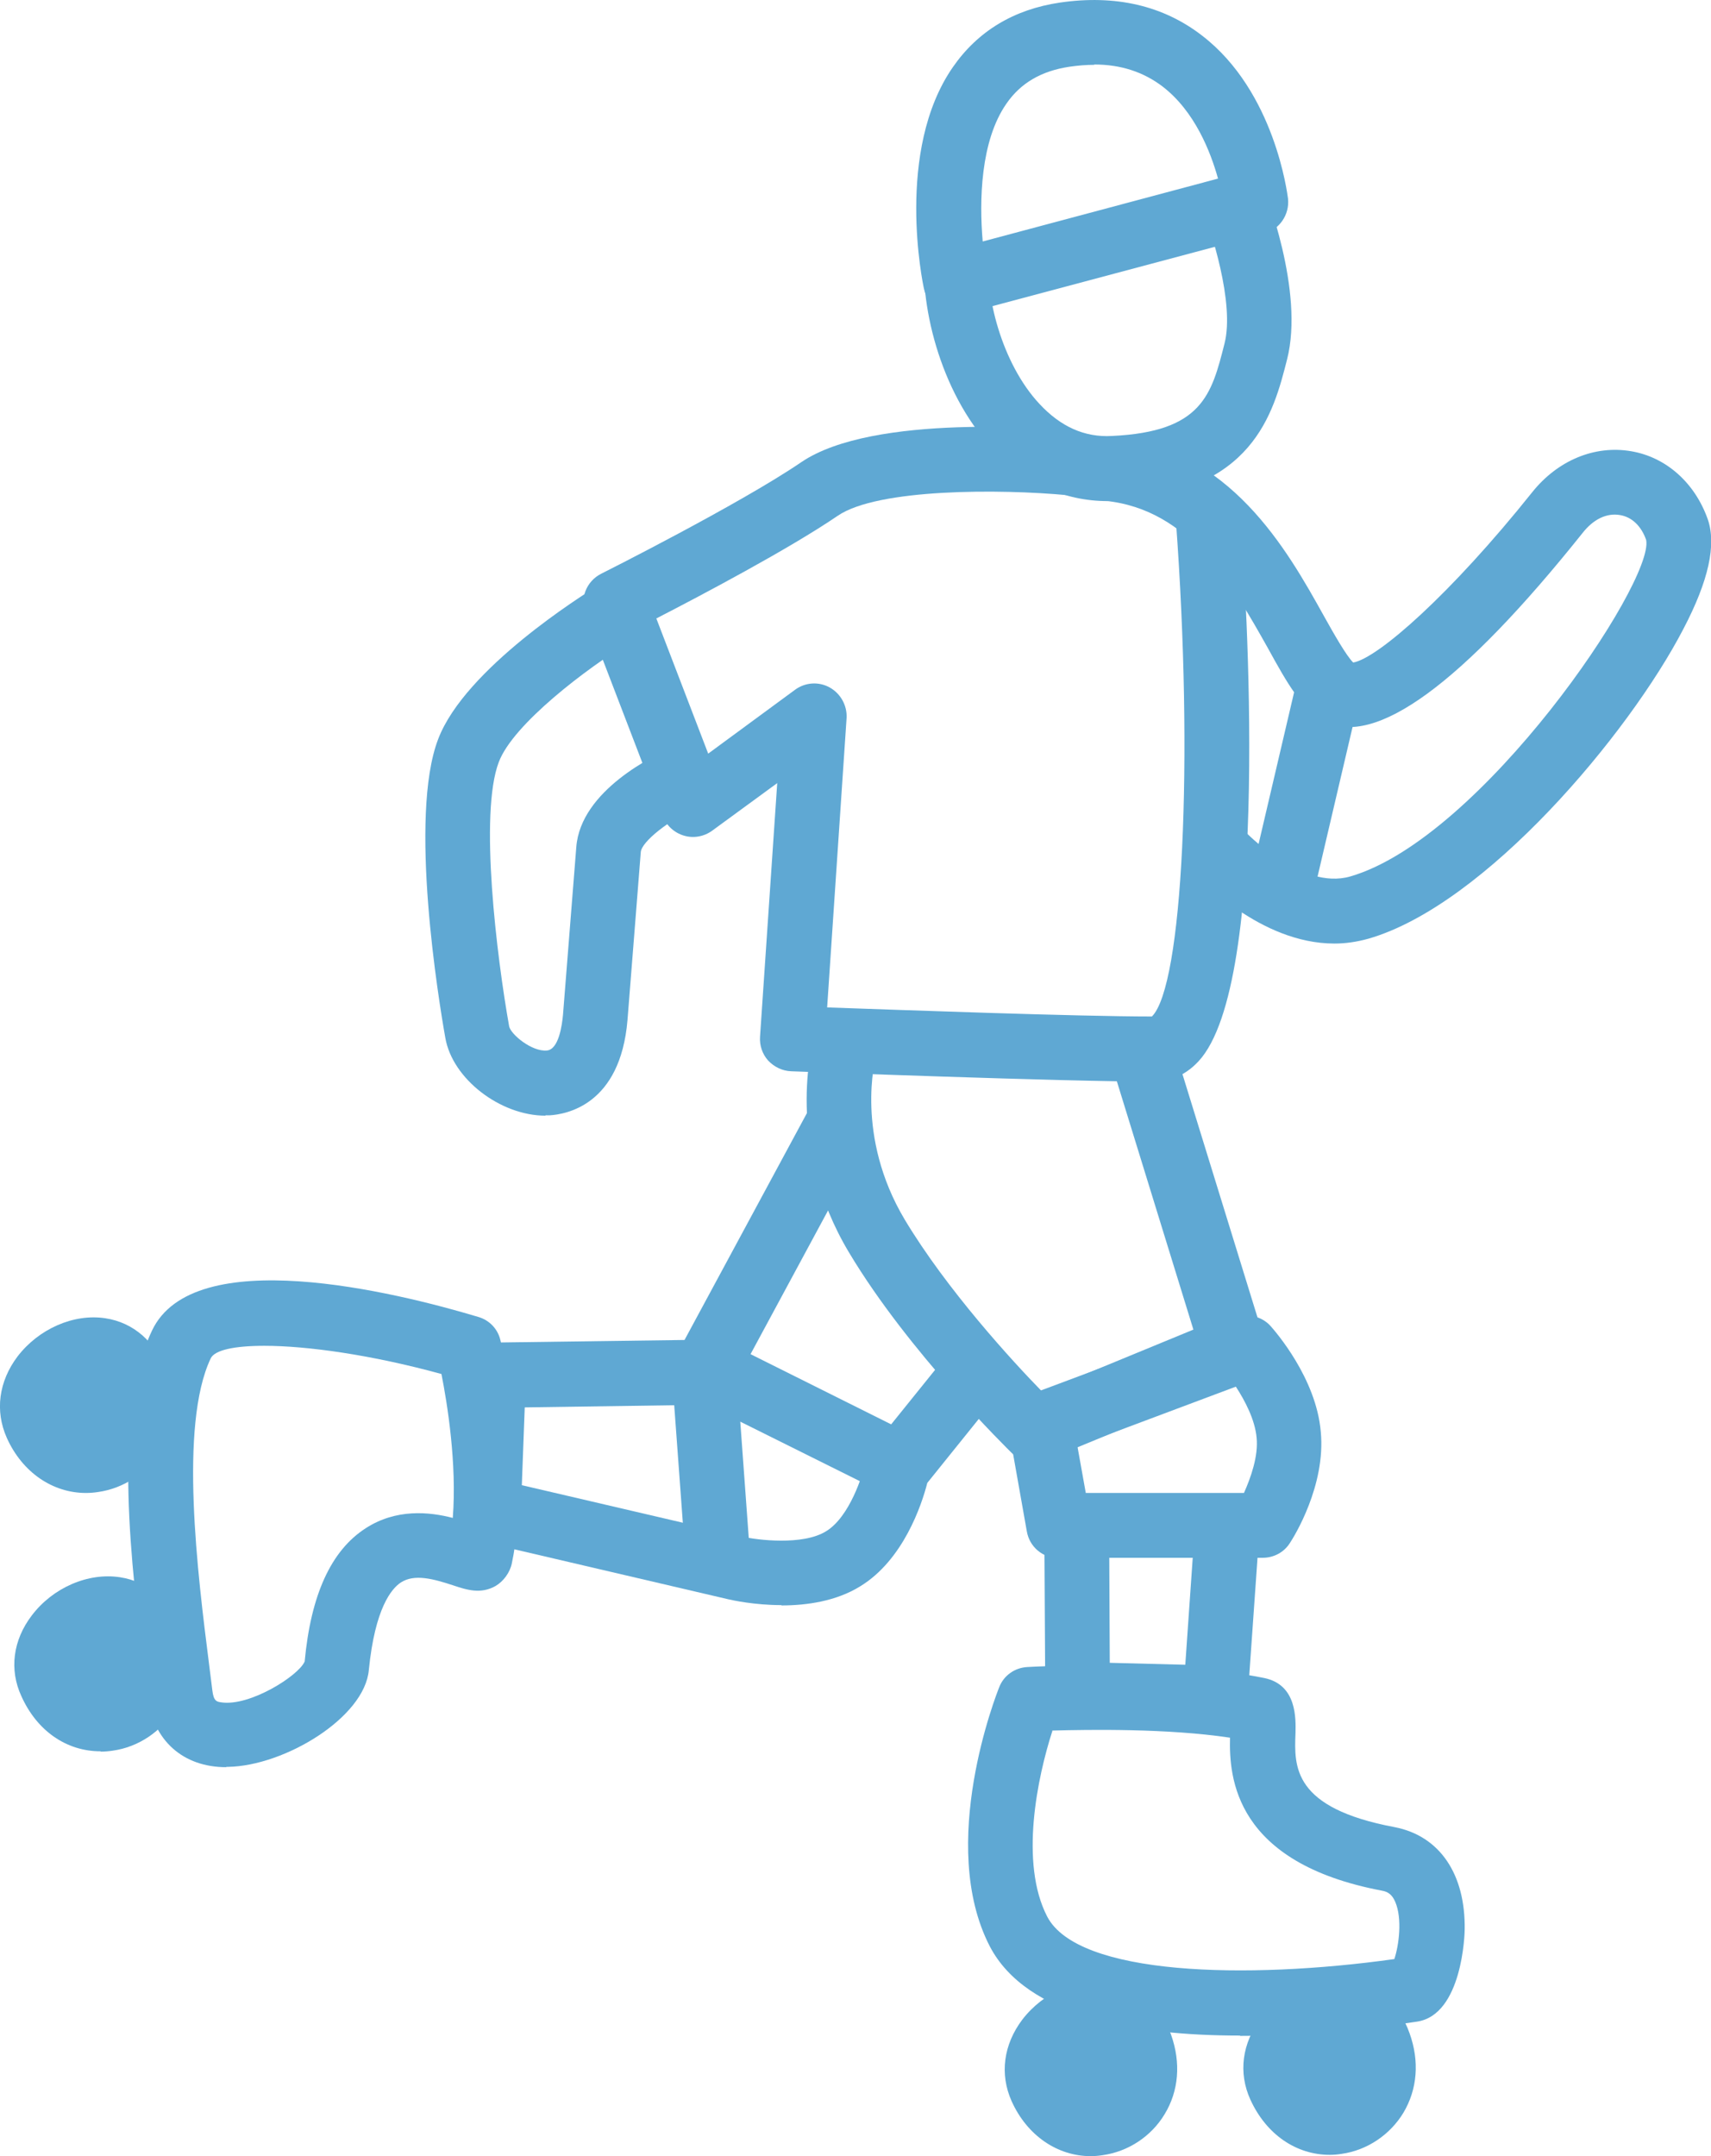<svg viewBox="0 0 52.79 66.52" xmlns="http://www.w3.org/2000/svg"><g fill="#5fa8d3"><path d="m29.49 9.71c-.18 0-.36-.05-.52-.15-.23-.14-.4-.37-.46-.64-.04-.17-.9-4.27.89-6.85.77-1.11 1.88-1.78 3.3-1.99 1.71-.25 3.19.09 4.39 1.02 2.25 1.73 2.63 4.9 2.65 5.03.05.49-.26.95-.74 1.08l-9.26 2.47c-.08.02-.17.03-.26.03zm4.27-7.71c-.24 0-.5.02-.77.06-.86.13-1.5.5-1.94 1.14-.8 1.15-.84 2.99-.73 4.25l7.26-1.94c-.23-.83-.72-2.08-1.71-2.84-.59-.45-1.29-.68-2.11-.68z"/><path d="m34.18 15.46c-1.35 0-2.58-.56-3.57-1.63-1.63-1.75-2.28-4.54-2.07-6.28l1.98.24c-.16 1.28.39 3.43 1.55 4.67.65.7 1.39 1.04 2.24.99 2.78-.13 3.07-1.27 3.47-2.85.32-1.25-.42-3.52-.73-4.29l1.85-.75c.14.34 1.35 3.42.81 5.53-.42 1.65-1.05 4.15-5.31 4.35-.08 0-.16 0-.24 0z"/><path d="m41.17 29.11c-2.3 0-4.16-2.03-4.25-2.13l1.48-1.34s1.74 1.84 3.26 1.4c4.04-1.17 9.38-9.07 9.13-10.38-.15-.43-.44-.71-.81-.77-.41-.07-.82.13-1.15.55-3.73 4.67-6.41 6.63-7.97 5.81-.69-.36-1.14-1.16-1.75-2.27-1.07-1.9-2.39-4.27-5.02-4.53l.2-1.99c3.66.37 5.41 3.48 6.56 5.55.29.52.68 1.21.9 1.43.76-.13 3.02-2.12 5.52-5.25.79-.99 1.93-1.46 3.05-1.27 1.08.18 1.97.97 2.37 2.1.27.78.03 1.89-.75 3.38-1.68 3.24-6.11 8.52-9.72 9.56-.36.1-.71.15-1.05.15z"/><path d="m35.63 33.37c-2.85 0-10.88-.31-11.22-.32-.27-.01-.52-.13-.71-.33-.18-.2-.27-.47-.25-.74l.53-7.82-2.01 1.47c-.25.18-.57.24-.87.15s-.54-.31-.65-.6l-2.39-6.23c-.18-.48.03-1.02.49-1.25.04-.02 4.26-2.14 6.17-3.44 2.23-1.52 7.8-1.03 8.43-.97l-.19 1.99c-2.1-.2-5.88-.21-7.11.63-1.51 1.03-4.24 2.47-5.6 3.17l1.6 4.17 2.68-1.97c.31-.23.73-.26 1.07-.07s.54.56.52.94l-.6 8.93c2.28.08 7.75.28 10.02.28.95-.94 1.29-7.86.74-15.3l1.99-.15c.18 2.39.95 14.41-1.29 16.83-.47.51-.99.62-1.34.62z"/><path d="m16.83 34.42c-1.39 0-2.87-1.13-3.09-2.4-.2-1.12-1.14-6.83-.22-9.22.83-2.18 4.48-4.45 4.89-4.71l1.04 1.71c-1.34.81-3.62 2.54-4.06 3.71-.61 1.59-.06 6.03.32 8.16.06.25.7.78 1.16.74.37-.03.47-.78.5-1.1l.41-5.17c.13-1.77 2.46-2.86 2.92-3.06l.79 1.84c-.84.37-1.7 1.05-1.72 1.37l-.41 5.18c-.22 2.63-1.9 2.91-2.41 2.94-.04 0-.08 0-.12 0z"/><path d="m31.93 45.12c-.26 0-.51-.1-.7-.28-.13-.13-3.2-3.13-5.03-6.19-2-3.33-1.13-6.49-1.09-6.62l1.92.55-.96-.28.96.27c-.03.1-.65 2.48.88 5.05 1.3 2.17 3.34 4.39 4.25 5.32l4.66-1.92-2.5-8.11 1.91-.59 2.77 8.98c.15.49-.1 1.02-.58 1.22l-6.12 2.52c-.12.05-.25.08-.38.08z"/><path d="m24.11 49.52c-.83 0-1.51-.15-1.64-.18l-7.62-1.78c-.47-.11-.79-.53-.77-1.01l.15-4.17c.02-.53.45-.96.99-.96l5.9-.08 3.89-7.21 1.76.95-4.17 7.73c-.17.32-.5.52-.87.53l-5.54.08-.09 2.4 6.82 1.59c.43.1 1.85.28 2.57-.17.72-.44 1.13-1.73 1.22-2.15.03-.15.1-.3.2-.42l2.49-3.09 1.56 1.25-2.35 2.92c-.17.67-.74 2.38-2.07 3.19-.74.46-1.65.59-2.43.59z"/><path d="m32.66 48.07c-.49 0-.9-.35-.98-.83l-.55-3.1c-.08-.48.18-.94.63-1.11l6.36-2.38c.38-.14.82-.04 1.09.27.14.16 1.4 1.6 1.54 3.25.16 1.66-.83 3.25-.95 3.43-.18.29-.5.46-.84.46h-6.31s0 0 0 0zm.58-3.46.26 1.45h4.88c.21-.47.45-1.14.39-1.71-.05-.55-.36-1.14-.64-1.57l-4.88 1.83z"/><path d="m37.51 53.37s-.02 0-.02 0l-4.26-.1c-.54-.01-.97-.45-.98-.99l-.03-5.24h2s.02 4.26.02 4.26l2.33.06.29-4.17 1.99.14-.36 5.12c-.04.52-.47.93-1 .93z"/><path d="m6.98 54.52c-1.33 0-2.25-.82-2.42-2.15l-.1-.79c-.4-3.16-1-7.94.23-10.53 1.28-2.71 7.47-1.2 10.07-.42.34.1.6.37.68.72.04.16.97 3.97.35 6.89-.06.28-.26.55-.5.69-.46.26-.89.12-1.31-.02-.61-.2-1.19-.36-1.61-.09-.29.19-.8.79-.99 2.7-.13 1.47-2.6 2.96-4.34 2.99-.02 0-.04 0-.06 0zm1.18-13c-.93 0-1.54.13-1.66.39-.98 2.07-.4 6.67-.05 9.43l.1.8c.04.35.14.36.28.38.88.13 2.38-.82 2.57-1.26.19-2.05.81-3.42 1.88-4.11.94-.61 1.96-.51 2.69-.32.13-1.68-.17-3.53-.35-4.44-2.15-.59-4.14-.87-5.47-.87z"/><path d="m38.25 62.8c-3.21 0-6.57-.57-7.71-2.75-1.63-3.15.21-7.8.29-8 .14-.36.48-.6.87-.62.18-.01 4.42-.25 7.31.34 1.01.21.97 1.26.96 1.71-.04 1.02-.09 2.3 3.06 2.89 1.39.27 2.19 1.45 2.16 3.17 0 .11-.07 2.62-1.47 2.83-1.32.2-3.35.44-5.45.44zm-5.78-9.4c-.46 1.42-1.02 4.07-.16 5.73.95 1.82 6.14 1.95 10.71 1.31.14-.42.25-1.24.03-1.76-.1-.24-.24-.32-.41-.35-4.55-.86-4.72-3.49-4.69-4.72-1.93-.29-4.34-.25-5.49-.22zm10.94 6.98s0 0 0 0z"/><path d="m1.13 43.95c.4.88 1.12 1.19 1.77 1.09.94-.13 1.76-1.11 1.3-2.39-.78-2.16-3.84-.41-3.07 1.3z"/><path d="m2.65 46.06c-1.02 0-1.96-.63-2.44-1.7-.37-.83-.25-1.74.33-2.51.65-.85 1.73-1.33 2.71-1.18.87.13 1.55.73 1.88 1.64.31.86.24 1.74-.19 2.46-.41.68-1.13 1.15-1.91 1.26-.13.02-.25.03-.38.03zm-.61-2.52c.17.37.42.55.71.52.2-.03.38-.15.49-.32.12-.2.13-.46.02-.75-.11-.31-.24-.33-.3-.34-.21-.03-.6.11-.82.41-.19.25-.12.42-.1.47z"/><path d="m1.57 51.91c.4.89 1.11 1.19 1.76 1.1.95-.14 1.76-1.11 1.3-2.39-.77-2.16-3.84-.41-3.06 1.29z"/><path d="m3.1 54.03c-1.05 0-1.96-.63-2.44-1.7-.38-.82-.26-1.73.32-2.49.65-.86 1.74-1.33 2.72-1.18.87.13 1.55.73 1.88 1.64.31.86.24 1.73-.19 2.44-.41.68-1.12 1.16-1.91 1.27-.13.02-.25.03-.37.03zm.22-3.41c-.22 0-.55.15-.76.42-.19.25-.12.4-.09.46.17.39.42.56.71.52.19-.03.37-.15.48-.32.15-.25.09-.54.02-.74-.11-.31-.24-.33-.29-.34-.02 0-.04 0-.07 0z"/><path d="m32.13 64.41c.4.88 1.12 1.19 1.77 1.09.94-.13 1.76-1.11 1.3-2.39-.78-2.16-3.84-.41-3.07 1.3z"/><path d="m33.65 66.52c-1.02 0-1.96-.63-2.44-1.7-.37-.83-.25-1.74.33-2.51.65-.85 1.74-1.33 2.71-1.18.87.13 1.55.73 1.88 1.64.31.87.24 1.74-.2 2.46-.41.68-1.12 1.15-1.91 1.26-.13.02-.25.03-.38.03zm-.61-2.52c.17.38.43.56.71.52.2-.03.38-.15.49-.32.12-.2.13-.46.02-.75-.11-.31-.24-.33-.3-.34-.21-.03-.6.11-.82.41-.19.25-.12.42-.1.47z"/><path d="m39.5 64.37c.4.88 1.11 1.19 1.76 1.1.95-.14 1.76-1.12 1.3-2.4-.77-2.16-3.84-.41-3.06 1.3z"/><path d="m41.03 66.48c-1.04 0-1.96-.63-2.45-1.7-.38-.83-.26-1.74.32-2.51.65-.86 1.74-1.33 2.72-1.18.87.13 1.55.73 1.87 1.64.31.86.24 1.73-.19 2.45-.41.68-1.12 1.16-1.91 1.27-.12.02-.25.03-.37.03zm.22-3.41c-.22 0-.55.15-.75.42-.19.26-.12.41-.09.47.12.27.34.56.71.52.19-.03.37-.15.47-.32.12-.2.13-.46.02-.75-.11-.31-.24-.33-.29-.34-.02 0-.04 0-.07 0z"/><path d="m21.16 48.24-.44-6c-.03-.36.14-.7.44-.9s.68-.23 1-.06l5.89 2.94-.89 1.79-4.32-2.15.31 4.25-1.99.15z"/><path d="m36.91 23.37h6.67v2h-6.67z" transform="matrix(.228 -.974 .974 .228 7.34 58)"/></g></svg>